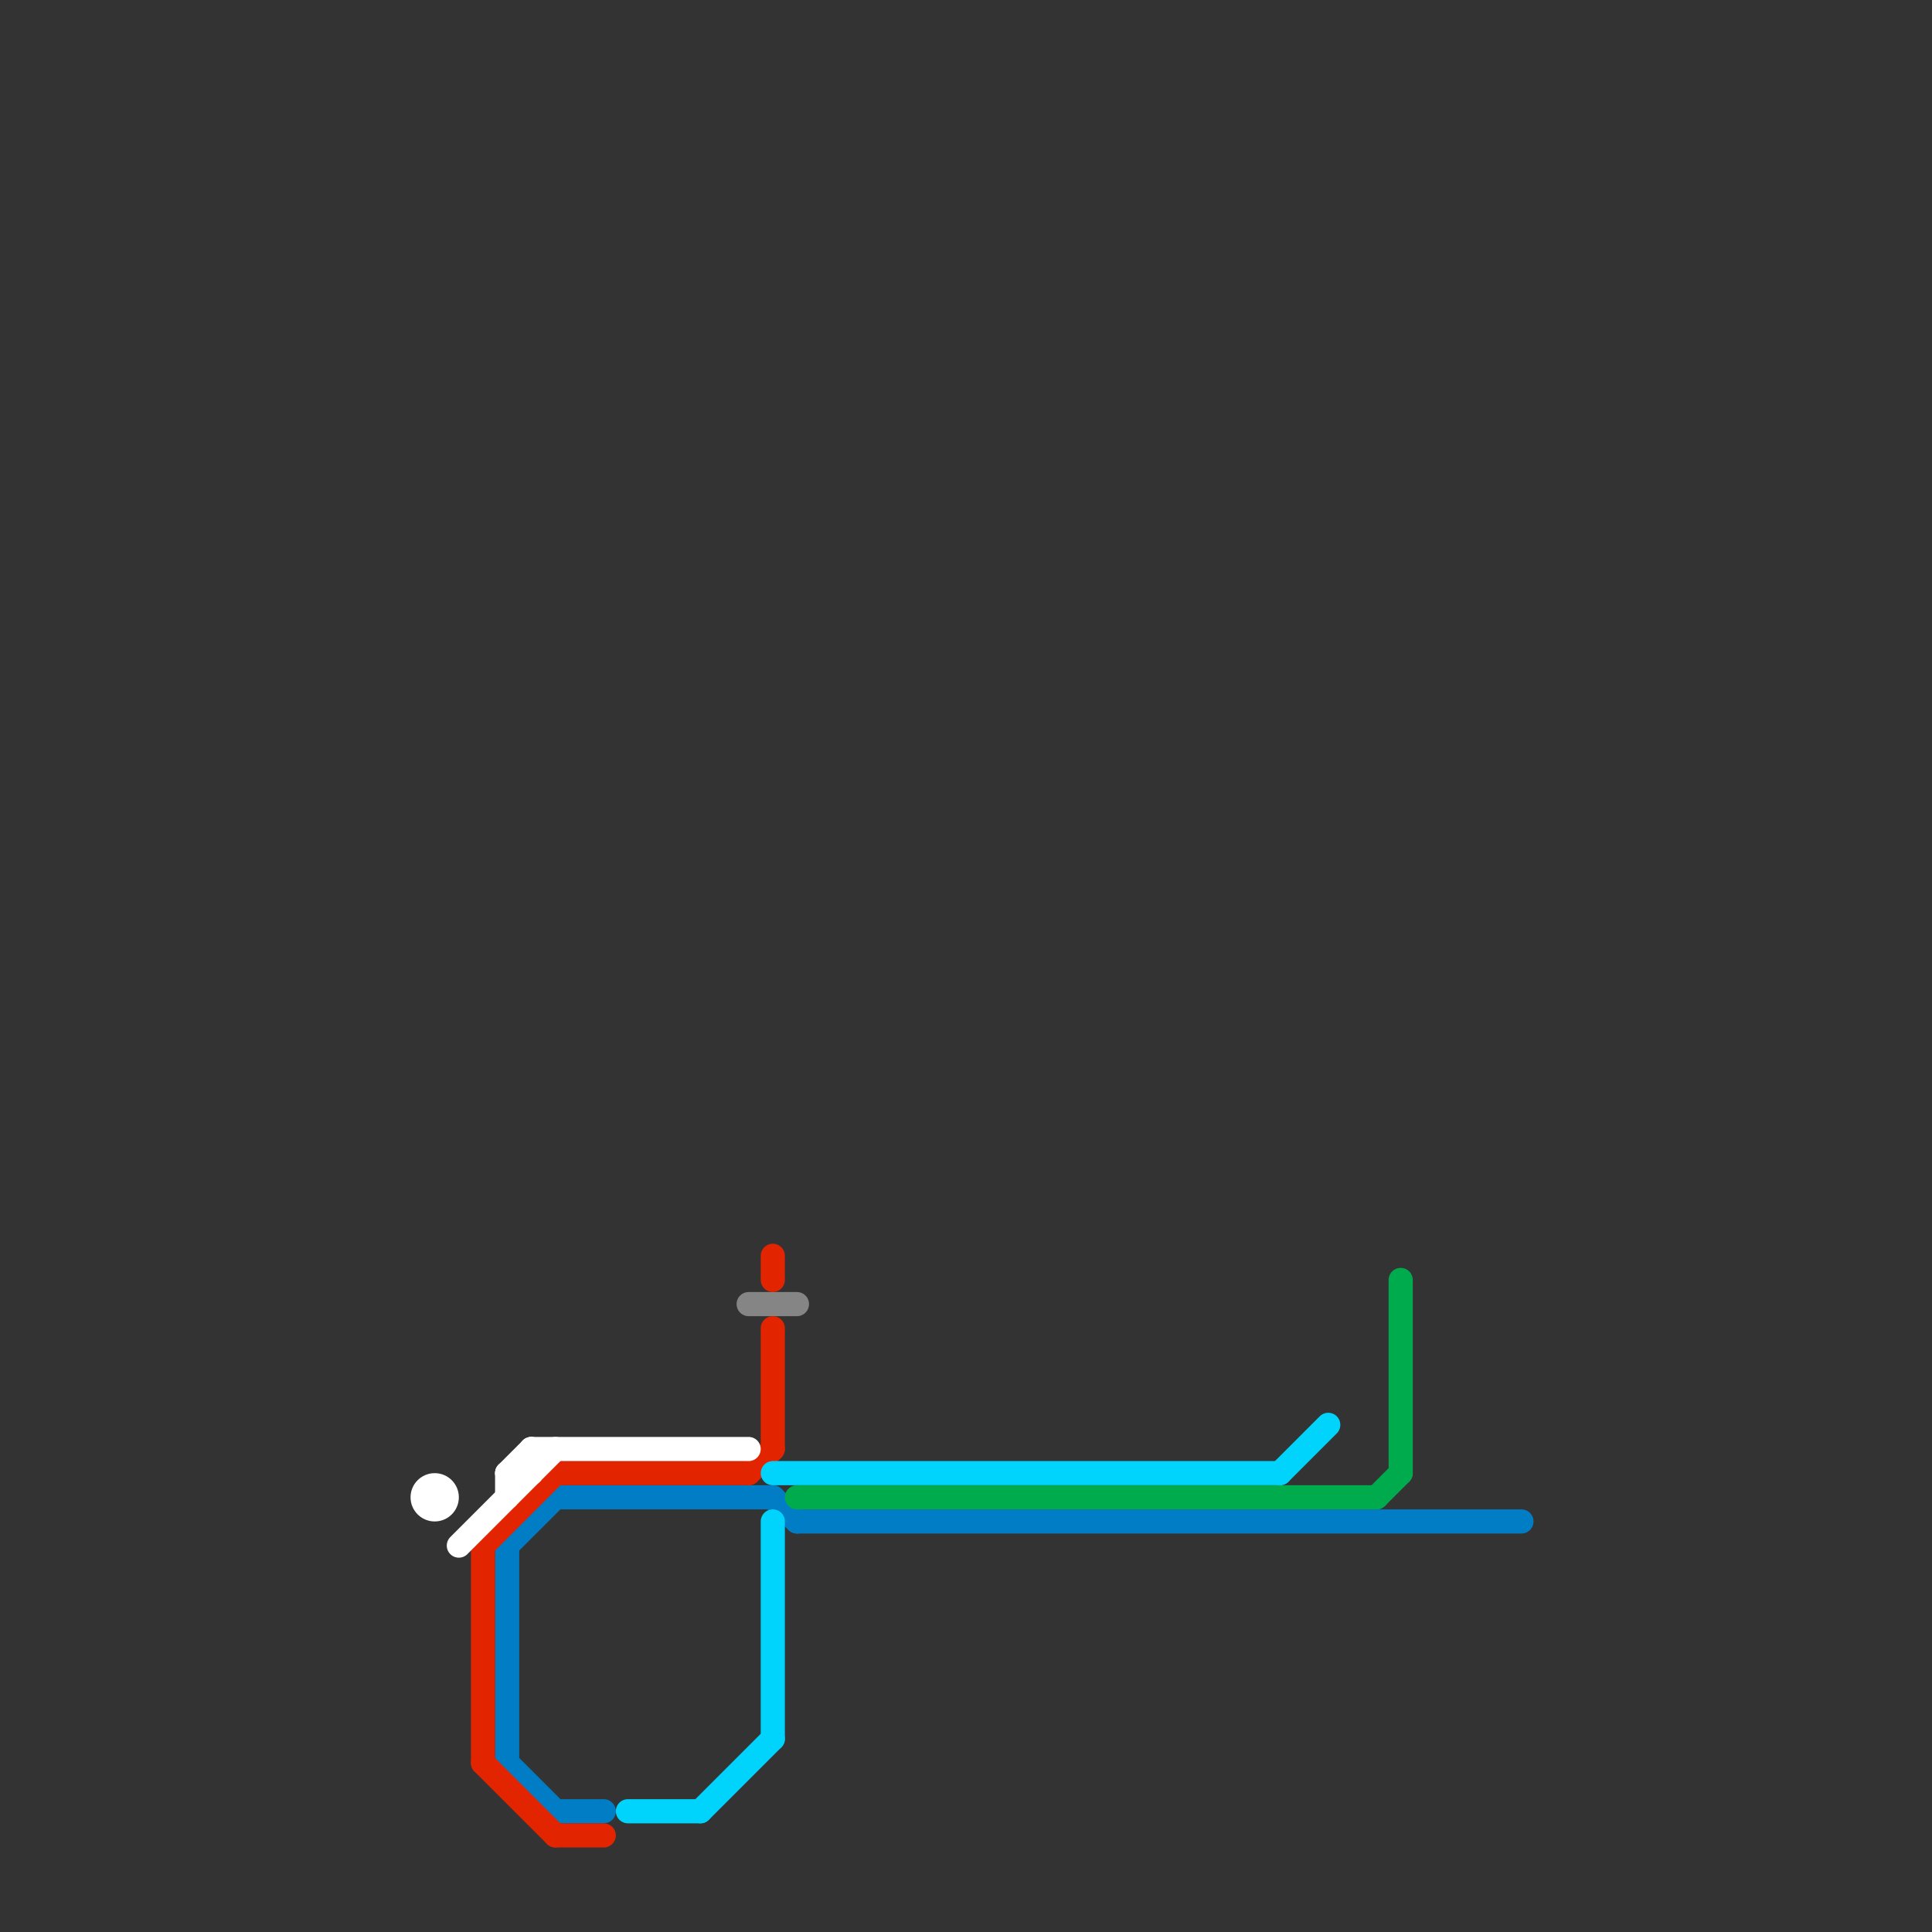 
<svg version="1.1" xmlns="http://www.w3.org/2000/svg" viewBox="0 0 80 80">
<rect x="0" y="0" width="80" height="80" fill="#333333" stroke="none"/>
<style>text { font: 1px Helvetica; font-weight: 600; white-space: pre; dominant-baseline: central; } line { stroke-width: 1; fill: none; stroke-linecap: round; stroke-linejoin: round; } .c0 { stroke: #858585 } .c1 { stroke: #007dc5 } .c2 { stroke: #e22400 } .c3 { stroke: #00d4fc } .c4 { stroke: #ffffff } .c5 { stroke: #00ab4e } .w1 { stroke-width: 1; }</style><defs><g id="ct-xf"><circle r="0.5" fill="#fff" stroke="#000" stroke-width="0.2"/></g><g id="ct"><circle r="0.5" fill="#fff" stroke="#000" stroke-width="0.1"/></g></defs><line class="c0 " x1="31" y1="54" x2="33" y2="54"/><line class="c1 " x1="21" y1="73" x2="23" y2="75"/><line class="c1 " x1="33" y1="63" x2="63" y2="63"/><line class="c1 " x1="23" y1="62" x2="32" y2="62"/><line class="c1 " x1="23" y1="75" x2="25" y2="75"/><line class="c1 " x1="21" y1="64" x2="23" y2="62"/><line class="c1 " x1="32" y1="62" x2="33" y2="63"/><line class="c1 " x1="21" y1="64" x2="21" y2="73"/><line class="c2 " x1="23" y1="61" x2="31" y2="61"/><line class="c2 " x1="20" y1="73" x2="23" y2="76"/><line class="c2 " x1="23" y1="76" x2="25" y2="76"/><line class="c2 " x1="31" y1="61" x2="32" y2="60"/><line class="c2 " x1="20" y1="64" x2="23" y2="61"/><line class="c2 " x1="32" y1="55" x2="32" y2="60"/><line class="c2 " x1="32" y1="52" x2="32" y2="53"/><line class="c2 " x1="20" y1="64" x2="20" y2="73"/><line class="c3 " x1="53" y1="61" x2="55" y2="59"/><line class="c3 " x1="29" y1="75" x2="32" y2="72"/><line class="c3 " x1="32" y1="61" x2="53" y2="61"/><line class="c3 " x1="26" y1="75" x2="29" y2="75"/><line class="c3 " x1="32" y1="63" x2="32" y2="72"/><line class="c4 " x1="21" y1="61" x2="22" y2="60"/><line class="c4 " x1="19" y1="64" x2="23" y2="60"/><line class="c4 " x1="21" y1="61" x2="21" y2="62"/><line class="c4 " x1="21" y1="61" x2="22" y2="61"/><line class="c4 " x1="22" y1="60" x2="22" y2="61"/><line class="c4 " x1="22" y1="60" x2="31" y2="60"/><circle cx="18" cy="62" r="1" fill="#ffffff" /><line class="c5 " x1="57" y1="62" x2="58" y2="61"/><line class="c5 " x1="58" y1="53" x2="58" y2="61"/><line class="c5 " x1="33" y1="62" x2="57" y2="62"/>
</svg>
